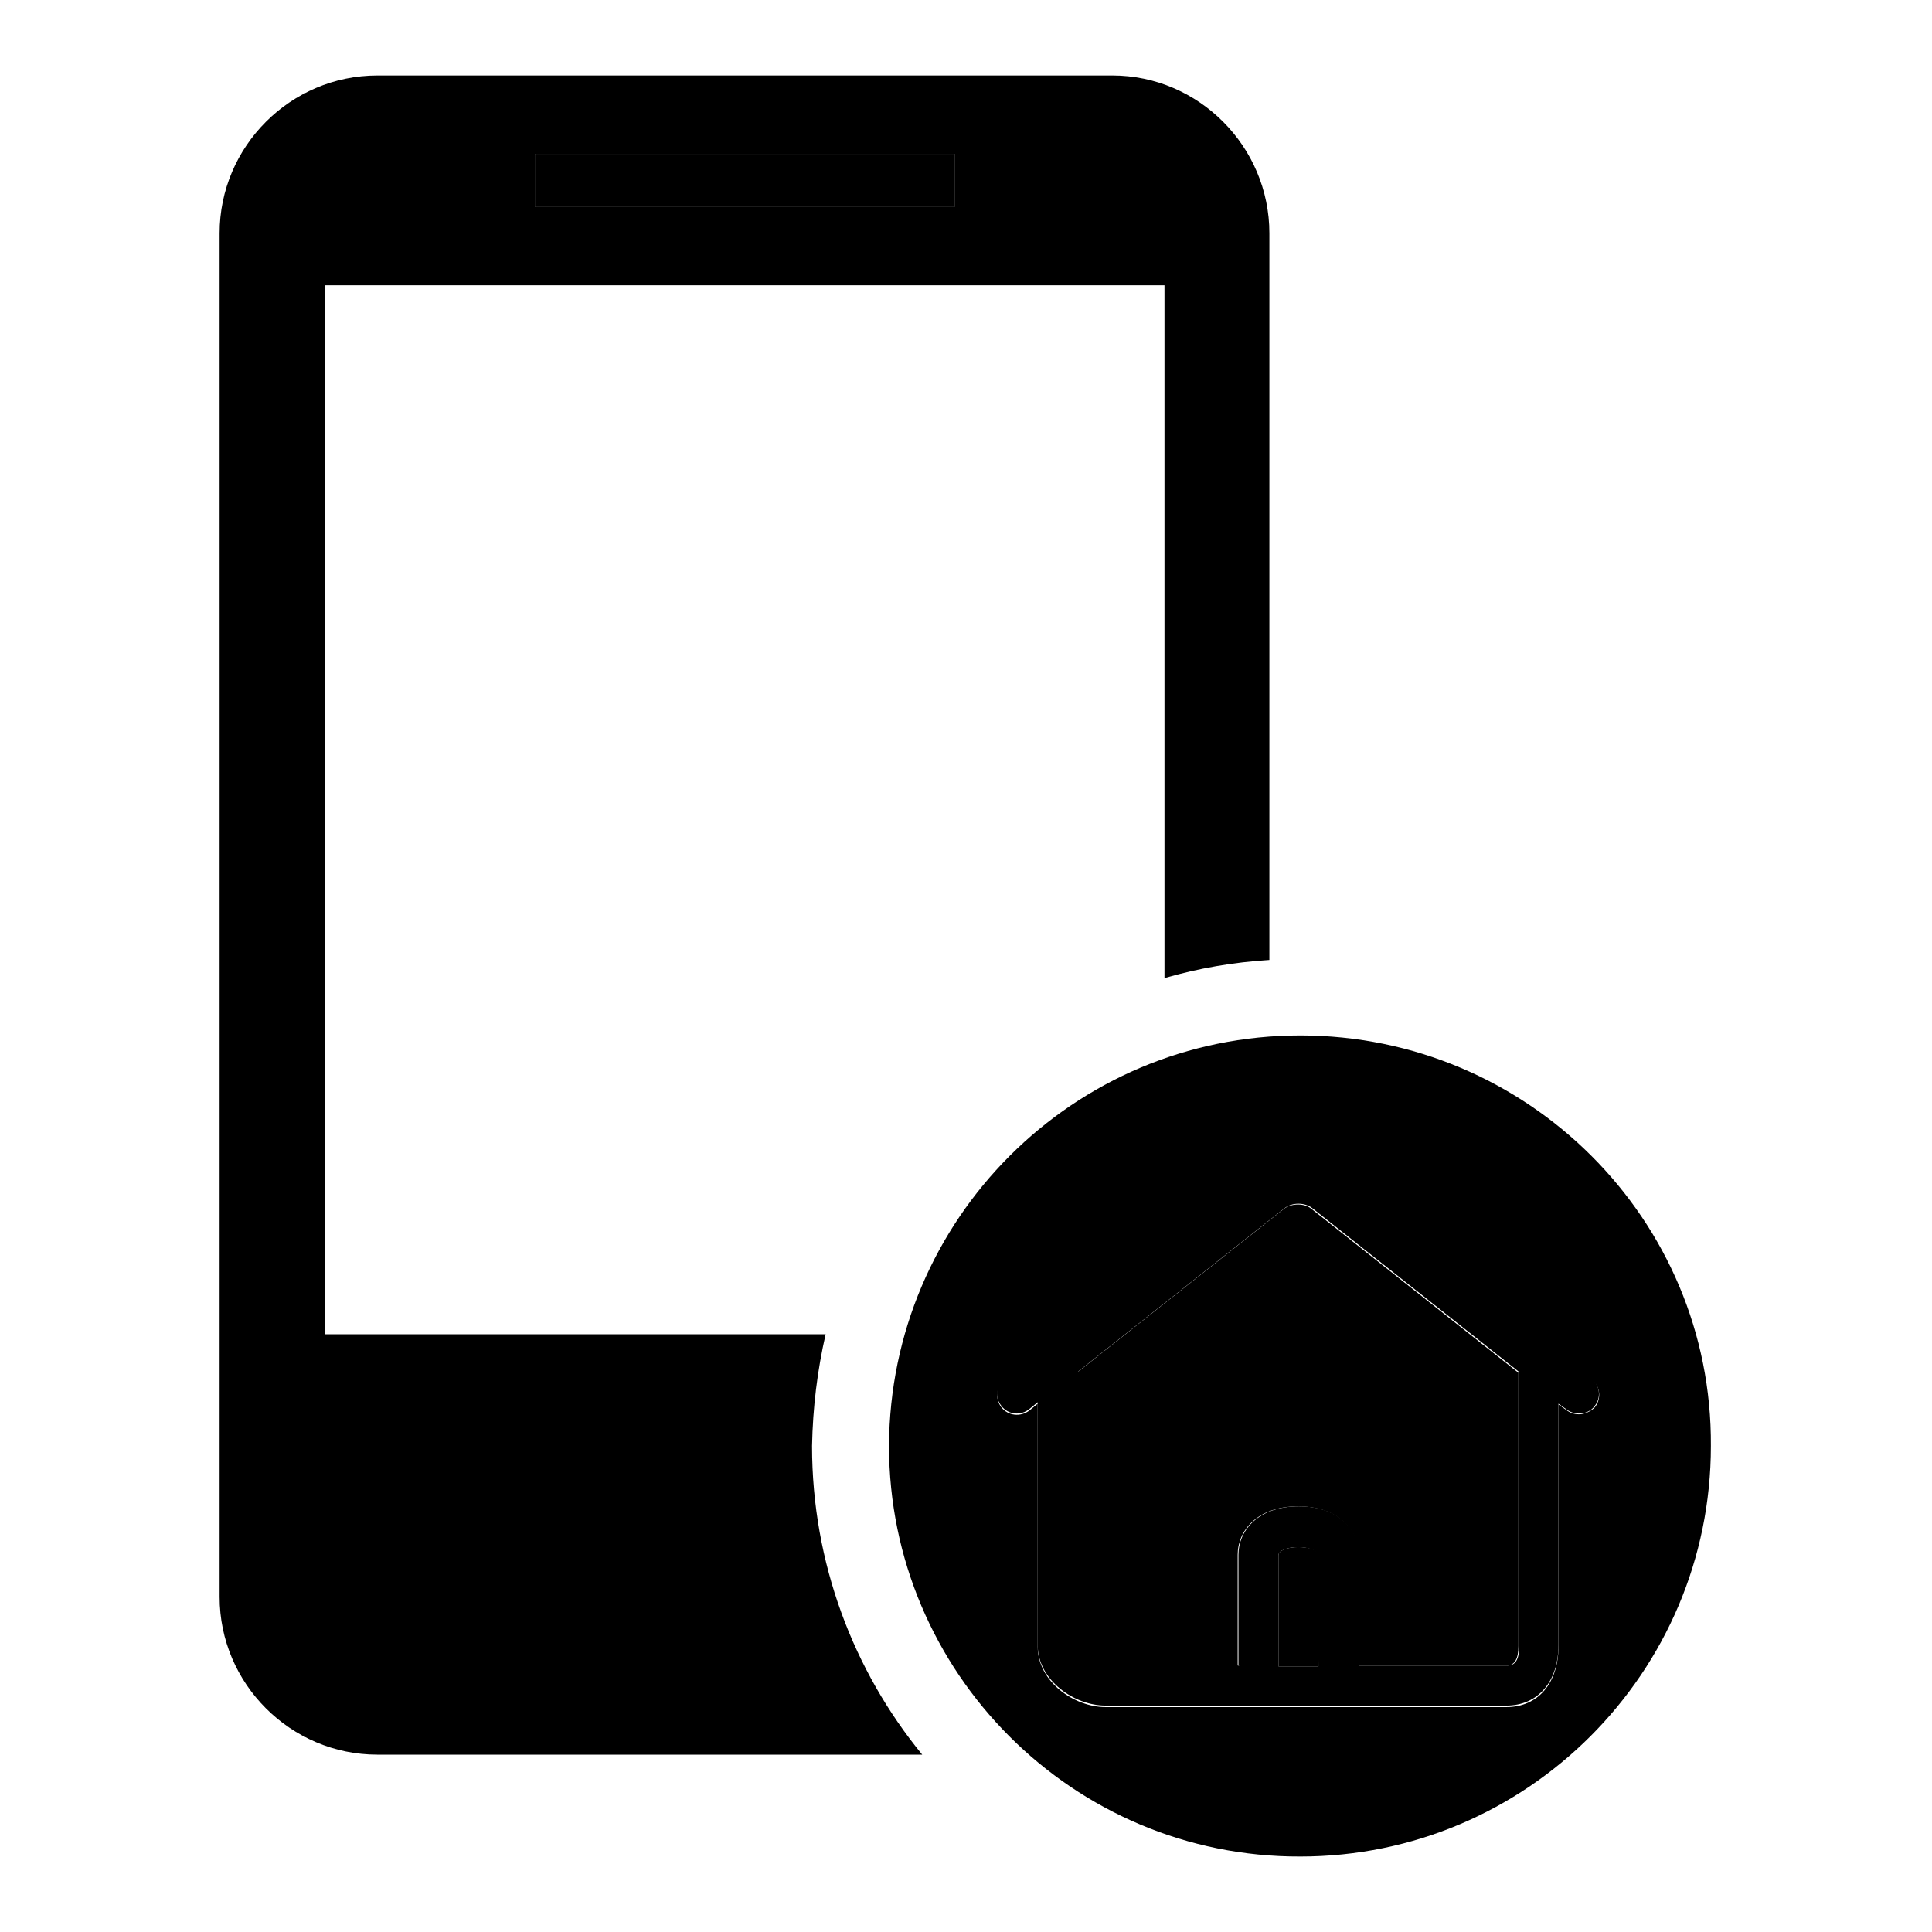 <?xml version="1.0" encoding="utf-8"?>
<!-- Svg Vector Icons : http://www.onlinewebfonts.com/icon -->
<!DOCTYPE svg PUBLIC "-//W3C//DTD SVG 1.1//EN" "http://www.w3.org/Graphics/SVG/1.1/DTD/svg11.dtd">
<svg version="1.1" xmlns="http://www.w3.org/2000/svg" xmlns:xlink="http://www.w3.org/1999/xlink" x="0px" y="0px" viewBox="0 0 256 256" enable-background="new 0 0 256 256" xml:space="preserve">
<g><g><path fill="#000000" d="M70.9,20.4h55.6v7H70.9V20.4z"/><path fill="#000000" d="M70.9,20.4h55.6v7H70.9V20.4z"/><path fill="#000000" d="M210.9,182.6L177.2,156c-2.9-2.3-7.4-2.3-10.4,0l-33.7,26.6c-1.2,0.9-1.3,2.6-0.4,3.7c0.9,1.2,2.6,1.3,3.7,0.4l1.1-0.9v32.2c0,4.6,4.8,8,9,8h53.1c4.2,0,6.9-3.2,6.9-8v-32l1,0.7c0.5,0.4,1.1,0.6,1.7,0.6c0.8,0,1.6-0.3,2.1-1C212.2,185.2,212,183.6,210.9,182.6z M174.7,220.8h-5.3v-14.7c0-0.7,1.3-1.1,2.6-1.1c1.3,0,2.6,0.4,2.6,1.1L174.7,220.8L174.7,220.8z M201.3,218.1c0,1.8-0.5,2.6-1.6,2.6h-19.6c0,0,0-0.1,0-0.1V206c0-3.1-2.5-6.4-8-6.4c-5.5,0-8,3.3-8,6.4v14.6c0,0,0.1,0.1,0.1,0.1h-17.6c-1.7,0-3.7-1.4-3.7-2.6v-36.4l27.3-21.6c1-0.8,2.7-0.8,3.7,0l27.4,21.7L201.3,218.1L201.3,218.1z"/><path fill="#000000" d="M109.4,176.8H43.1v-139h111.2v91.8c4.5-1.3,9.1-2.1,13.9-2.4V30.9c0-11.5-9.4-20.9-20.8-20.9H50c-11.5,0-20.9,9.4-20.9,20.9v180.7c0,11.5,9.4,20.9,20.9,20.9h72.2c-9.1-11.1-14.6-25.4-14.6-40.9C107.7,186.5,108.3,181.6,109.4,176.8z M70.9,20.4h55.6v7H70.9V20.4z"/><path fill="#000000" d="M170.1,160.2l-27.3,21.6v36.4c0,1.2,2,2.6,3.7,2.6h17.6c0,0-0.1-0.1-0.1-0.1V206c0-3.1,2.5-6.4,8-6.4c5.5,0,8,3.3,8,6.4v14.6c0,0,0,0.1,0,0.1h19.6c1.1,0,1.6-0.9,1.6-2.6v-36.2l-27.4-21.7C172.9,159.4,171.1,159.4,170.1,160.2z"/><path fill="#000000" d="M172.3,137.2c-30.1,0-54.4,24.4-54.5,54.4c0,30,24.4,54.5,54.5,54.4c30,0,54.4-24.4,54.4-54.4C226.9,161.6,202.4,137.2,172.3,137.2z M209.2,187.4c-0.6,0-1.2-0.2-1.7-0.6l-1-0.7v32.1c0,4.8-2.7,8-6.9,8h-53.1c-4.2,0-9-3.4-9-8V186l-1.1,0.9c-1.2,0.9-2.8,0.7-3.7-0.4c-0.9-1.2-0.7-2.8,0.4-3.7l33.7-26.6c2.9-2.3,7.4-2.3,10.4,0l33.7,26.6c1.2,0.9,1.3,2.6,0.4,3.7C210.8,187,210,187.4,209.2,187.4z"/><path fill="#000000" d="M172,205c-1.3,0-2.6,0.4-2.6,1.1v14.7h5.3v-14.7C174.7,205.3,173.3,205,172,205z"/></g></g>
</svg>